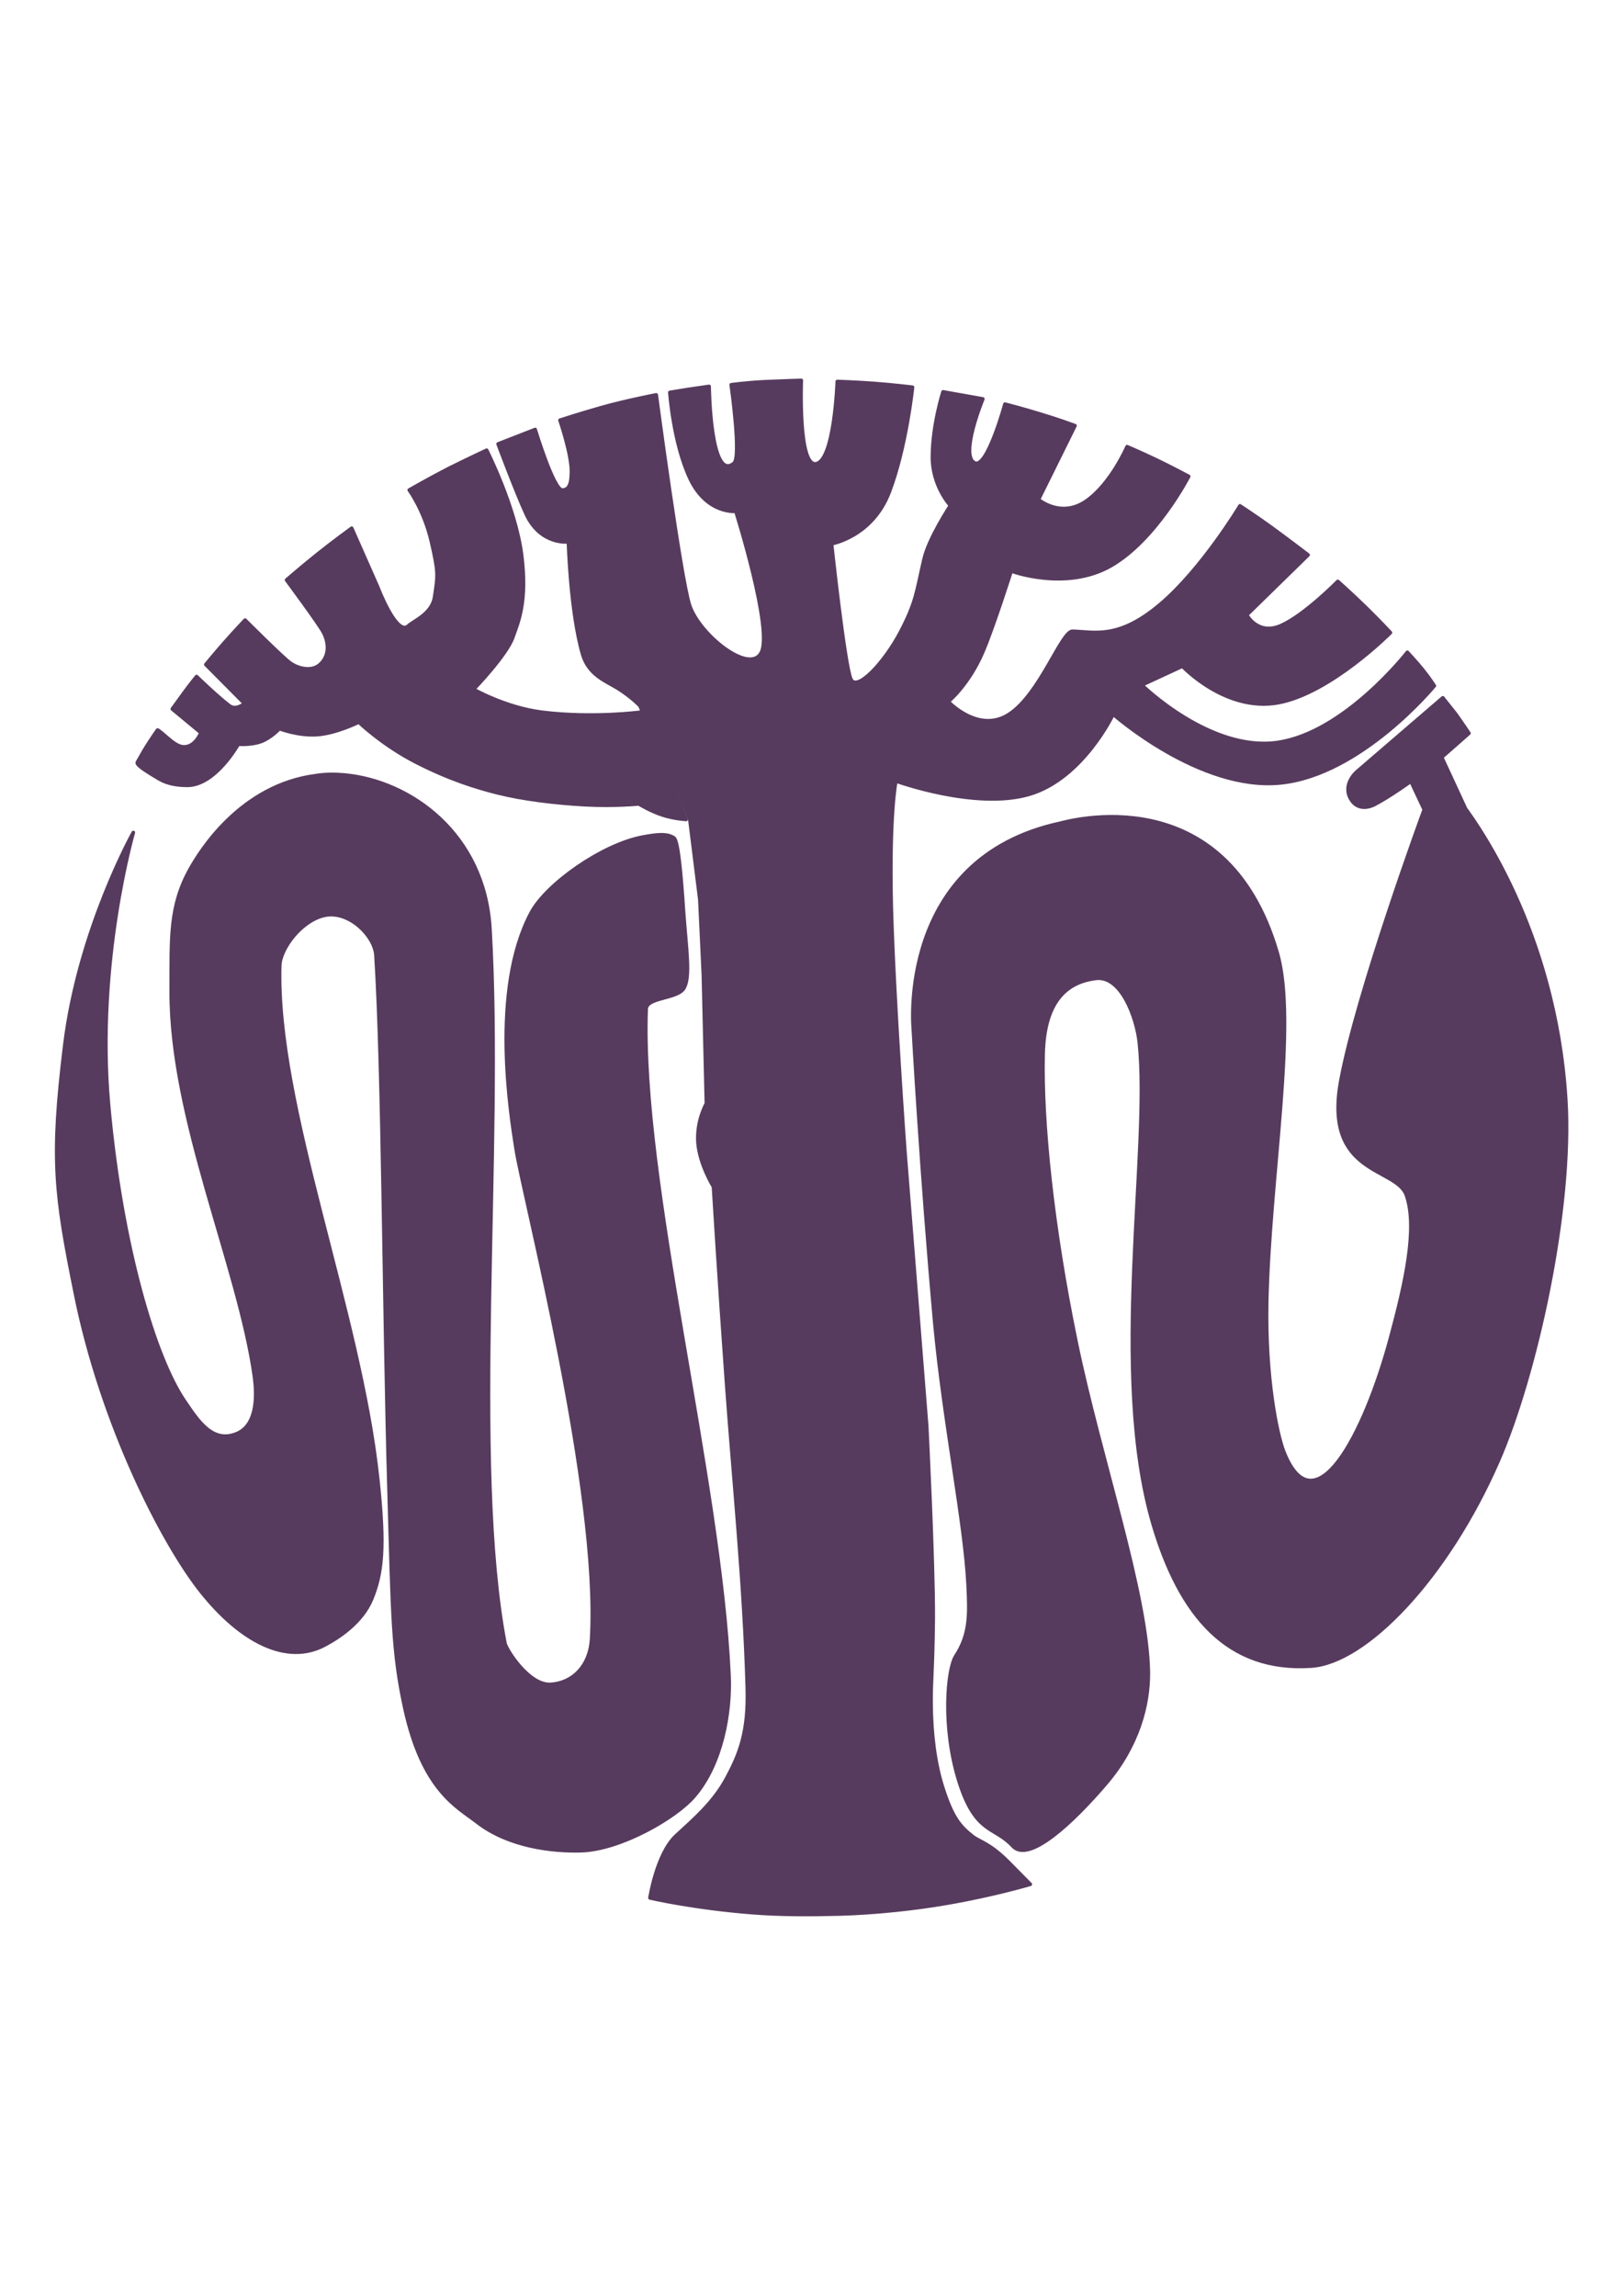 <?xml version="1.0" encoding="UTF-8"?> <svg xmlns:vectornator="http://vectornator.io" xmlns="http://www.w3.org/2000/svg" xmlns:xlink="http://www.w3.org/1999/xlink" version="1.1" id="Слой_1" x="0px" y="0px" viewBox="0 0 595.3 841.9" style="enable-background:new 0 0 595.3 841.9;" xml:space="preserve"> <style type="text/css"> .st0{display:none;fill:none;stroke:#000000;stroke-width:10.904;stroke-linecap:round;stroke-linejoin:round;stroke-miterlimit:7.07;} .st1{display:none;fill-rule:evenodd;clip-rule:evenodd;fill:#030303;stroke:#000000;stroke-width:1.322;stroke-linecap:round;stroke-linejoin:round;stroke-miterlimit:7.07;} .st2{display:none;fill:none;stroke:#000000;stroke-width:1.322;stroke-linecap:round;stroke-linejoin:round;stroke-miterlimit:7.07;} .st3{fill-rule:evenodd;clip-rule:evenodd;fill:#573B5E;stroke:#573B5E;stroke-width:1.322;stroke-linecap:round;stroke-linejoin:round;stroke-miterlimit:7.07;} </style> <g xmlns:vectornator="http://vectornator.io" id="Слой-2" vectornator:layerName="РЎР»РѕР№ 2"> <path xmlns:vectornator="http://vectornator.io" class="st0" d="M453.3,348.5c9.6,21,14.9,44.4,14.9,68.9 c0,93.2-76.7,168.8-171.4,168.8c-94.7,0-171.4-75.6-171.4-168.8s76.7-168.8,171.4-168.8C366.5,248.6,426.5,289.6,453.3,348.5"></path> <path xmlns:vectornator="http://vectornator.io" class="st1" d="M152.2,332.2"></path> <path xmlns:vectornator="http://vectornator.io" class="st2" d="M228.4,265"></path> <path xmlns:vectornator="http://vectornator.io" class="st1" d="M152.3,333.8c0,0,2.7,3.3,6.2,5.4c1.9,1.1,4.1,1.4,6.1,1.3 c5.9-0.2,10.6-8.7,10.6-8.7s2.7,0.2,4.8-0.5c2.1-0.8,3.9-2.7,3.9-2.7s3.9,1.6,8,1.3c4.1-0.3,8.8-2.6,8.8-2.6s5,4.9,12.1,8.5 c7.1,3.6,12.9,5.3,17.2,6.4c5.5,1.4,12.3,2.2,18.5,2.5c6.6,0.3,11.5-0.2,11.5-0.2s2.6,1.5,5.1,2.4c2.5,0.8,4.9,0.9,4.9,0.9 l-9.8-22.7c0,0-10.1,1.3-20.8,0c-7.8-1-14.5-4.9-14.5-4.9s7-7.2,8.3-11c1.1-3.2,3.1-7.6,1.8-17.6c-1.3-10.1-8.5-24.9-8.5-24.9 l-15.8,8.2c0,0,3.7,7.4,5.2,14c1.5,6.6,1.4,7.1,0.7,11.9c-0.5,3.5-4.5,5.1-5.6,6.1c-2.5,2.4-6.5-8.3-6.5-8.3l-6-15.9l-15.3,10.9 c0,0,9.1,13.2,9.9,14.7c1.1,2.2,1.2,4.8-0.7,6.7c-1.9,1.8-5,0.8-6.5-0.3C184.7,313.5,175,304,175,304l-7.9,9.5l9.4,9.7 c0,0-1.8,1.6-3.2,0.4c-2.7-2.1-8.2-7.9-8.2-7.9l-5.5,6.9l7.7,6.7c0,0-1.4,3.5-4.1,3c-0.9-0.2-2.1-1-3.1-1.9 c-1.8-1.6-3.6-3.3-3.6-3.3L152.3,333.8z M228.6,264.7c0,0,5.4,13.5,7.6,18.4c3.1,6.7,9,5.9,9,5.9s0.4,14.8,3,23.8 c1.3,4.4,4.9,5.6,7.5,7.2c2.9,1.8,4.7,3.7,4.7,3.7l10.6,24l2.1,17.1l0.7,16.1l0.6,27.2c0,0-2.1,3.6-1.8,8.2 c0.3,4.7,3.3,9.4,3.3,9.4s1.2,20.1,2.8,41.6c1.6,21.5,3.8,42.5,4.4,64.5c0.3,9.4-1.6,14.1-4.4,19.3c-2.8,5.1-7,8.8-10.7,12.1 c-4.1,3.8-6.8,16.5-6.8,16.5s23.8,3.7,42.7,2.8c18.9-0.9,39.3-7.6,39.3-7.6s-0.3-1.6-4.5-5.8c-4.1-4.2-6.3-4.6-7.8-5.8 c-2.7-2.1-4.3-3.9-6.4-10.5c-1.6-5.1-2.4-11.2-2.5-17.6c0-4.6,0.4-6.9,0.5-18.1c0.1-12.2-1.4-40.9-1.4-40.9l-4.6-58.2 c0,0-2.4-32.4-2.9-52c-0.5-19.6,1-26.5,1-26.5s16.8,6.1,28.2,2.8c11.4-3.3,17.9-17,17.9-17s18.4,16.3,35.5,14.6 c17.1-1.7,33.8-22,33.8-22l-5.9-6.4c0,0-14.3,17.9-28.6,19.9c-14.3,2-28.8-12.2-28.8-12.2l8.7-4c0,0,9.1,9.8,20.3,7.7 c11.1-2,24.2-15.8,24.2-15.8l-10.5-10.7c0,0-8.1,8-13.1,10.2c-5,2.2-7.3-2.3-7.3-2.3l12.1-15.1l-12.6-10.9c0,0-8.9,16.3-17.8,23.8 c-8.9,7.5-14,5.8-18.5,5.7c-2.3,0-6.9,13.3-13.4,17.6s-13-2.7-13-2.7s4.3-3.5,7.4-10.6c2.2-5,6-17.2,6-17.2s11.5,4.4,21.1-1.1 c9.6-5.5,18.4-21.3,18.4-21.3l-12.4-7.2c0,0-5.9,11.2-11.3,14.8c-5.3,3.6-10-0.4-10-0.4l9.1-19.2l-14.8-5.5c0,0-6,17.9-8.6,16.8 c-3.3-1.4,4-17.4,4-17.4l-8-0.8c0,0-4,9.9-4.1,16.9c-0.1,6.2,3.8,10.4,3.8,10.4s-4.6,7-5.6,11.5c-1.6,7-1.6,8.9-5,15.4 c-3.4,6.5-9.3,12.7-10.5,10c-1.3-2.9-4.1-28.8-4.1-28.8s8.1-0.8,11.7-10.2c3.6-9.5,6.3-26.7,6.3-26.7l-16.4-1.6c0,0-1,21.2-5,21.5 c-3.7,0.3-2.7-21-2.7-21l-15.1,0.2c0,0,1.4,19.8,0.4,20.7c-5,4.3-5.9-21.2-5.9-21.2l-7.8,1.6c0,0,1,15.6,4.6,23 c3.6,7.5,9.7,6.8,9.7,6.8s7.7,27.2,5.1,31.9c-2.6,4.7-14.6-8.8-15.4-12.9c-1.1-6.1-7-48-7-48l-22.5,6.3l2.7,18.5l-8.1-16.7 L228.6,264.7z M152.9,350.5c0,0-11.4,20.5-14.5,44.9c-3,24.4-2,31.8,2.2,52.9c5.6,27.9,18.6,53,26.7,63.1 c8.3,10.5,18.1,15.6,26.2,11.4c2.9-1.6,7.9-4.7,10-9.8c2.2-5.4,2.9-10.8,1.3-25.7c-3.8-35.6-21.6-78.9-20.8-108.7 c0.1-3.7,4.7-9.8,9.7-10.7c5-0.9,10.4,4.3,10.7,8.5c1.6,24.8,1.7,75.6,2.8,113.4c0.8,26.5,0.8,34.3,3.3,46.3 c3.8,17.5,11.1,20.9,15.3,24.2c6.8,5.3,16.2,6.3,22.1,6.1c8.5-0.3,20.1-7.1,23.9-11.5c6-6.9,7.8-17.9,7.4-25.5 c-1.9-41.8-18.9-104.9-17.6-141.4c0.1-2.5,6.7-2.1,8.1-4.5c1.4-2.4,0.4-8.3-0.1-16.2c-0.5-8-1.2-15-2-15.6 c-1.5-1.1-4.2-0.6-6.7-0.2c-8.5,1.6-20.3,9.9-23.6,16.1c-8.7,16.3-4.3,42.9-3.2,50c1.6,10.4,17.9,72.4,16,104 c-0.3,5.7-3.9,9.3-8.7,9.6c-4.7,0.3-9.5-7.6-9.8-8.7c-7.3-38.2-0.5-104.8-3.2-151.5c-1.3-23.1-21.7-34.4-36.8-32.6 c-16.3,2-24.9,16.5-26.7,19.6c-4.6,8.1-4.1,15.1-4.1,26.2c-0.1,27.1,14.3,58.2,17.6,81.5c0.1,1,1.6,10-3.6,12.2 c-5.3,2.3-8.4-2.8-11.2-6.9c-6.2-9.1-13.4-32.7-16.1-62.8C144.9,378,152.9,350.5,152.9,350.5z M327.4,525.1 c-1.8,2.7-2.9,15.1,0.7,26.5c3.5,11.4,7.5,9.6,11.4,13.9c3.4,3.7,12.7-5.1,19.7-13.2c6.9-8.1,9.2-16.8,9.1-23.6 c-0.2-16.8-10.2-45.4-15.4-70.4c-5-24.4-7.3-46.5-6.9-60.9c0.3-12.1,5.8-15.3,11.1-16c5.4-0.7,8.7,8.3,9.3,13.6 c2.5,22.8-6.4,70.2,2.9,102c5.7,19.6,15.8,31.4,33.5,30.3c11.6-0.8,28.8-18.7,39.7-43.5c7.9-18.1,15.8-53.4,14.3-76.7 c-2.5-39.9-24-65.3-24-65.3l-5.9,3.8c0,0-14.2,38.7-17.7,57.6c-3.7,20.1,11.8,18.1,13.9,24.3c2.4,7-0.2,18.5-3.3,29.9 c-5.7,21.2-16.3,41-22.8,24.3c-1.4-3.6-3.9-15.4-3.6-31.4c0.5-26.5,6.6-59.6,2.2-74.4c-11-37.5-44.7-27.7-46-27.4 c-34.8,7.5-31.2,43.7-31.2,43.7s1.7,30.5,4.6,62.4c1.9,21.1,6.4,42.4,7.1,55.5C330.3,516.1,330.5,520.4,327.4,525.1z M412.4,337.6 c0,0-3.2,2.7-1.3,5.9c1.4,2.4,4,1.7,5.1,1.1c3.2-1.7,7.7-4.9,7.7-4.9l3,6.4l7.4-2.6l-3.9-8.8l7.1-6.7l-5-7.8L412.4,337.6z"></path> </g> <g xmlns:vectornator="http://vectornator.io" id="Слой-2-скопировать" vectornator:layerName="РЎР»РѕР№ 2 СЃРєРѕРїРёСЂРѕРІР°С‚СЊ"> <path xmlns:vectornator="http://vectornator.io" class="st3" d="M293.9,139.5c0,0-7,0.2-13.4,0.5c-6.4,0.3-12.3,1.1-12.3,1.1 s3.8,26.6,1,28.8c-8.7,7.2-9.1-28.2-9.1-28.2s-4,0.6-7.6,1.1c-3.6,0.6-6.8,1.1-6.8,1.1s1.3,18.8,7.5,31.8 c6.2,12.9,16.7,11.8,16.7,11.8s13.8,43.7,9.3,51.9c-4.4,8.2-22.9-6.9-26.3-17.5c-3.3-10.2-12.2-77.1-12.2-77.1s-11,2.1-20.2,4.7 c-9.1,2.6-15.1,4.6-15.1,4.6c0,0,4.4,12.8,4.2,19.2c-0.1,2,0,6.5-3.4,6.4c-3.2-0.1-9.9-22.2-9.9-22.2l-13.6,5.3 c0,0,6.4,17.2,10.3,25.7c5.3,11.5,15.5,10.2,15.5,10.2s0.7,25.7,5.2,41.2c2.2,7.6,8.5,9.8,12.9,12.5c5.1,3.2,8.1,6.4,8.1,6.4 l18.3,41.5l3.7,29.6l1.3,27.8l1.1,47c0,0-3.6,6.1-3.1,14.2c0.6,8.1,5.7,16.3,5.7,16.3s2.1,34.8,4.8,72.1 c2.7,37.3,6.5,73.5,7.6,111.6c0.5,16.3-2.8,24.4-7.6,33.3c-4.8,8.9-12.1,15.1-18.5,21c-7.1,6.6-9.6,22.8-9.6,22.8 s15.8,3.7,37.5,5.4c9.9,0.8,21,0.8,32.4,0.5c13.1-0.4,27.3-1.9,39.3-4c17.3-3,30.3-6.9,30.3-6.9s-0.5-0.5-7.7-7.8 c-7.2-7.3-10.6-7.6-13.4-9.7c-4.6-3.6-7.5-6.8-11.1-18.2c-2.8-8.8-4.1-19.4-4.2-30.5c-0.1-8,0.6-11.9,0.8-31.2 c0.1-21.2-2.4-70.7-2.4-70.7l-8-100.7c0,0-4.1-56.1-5-90c-0.8-34,1.7-45.8,1.7-45.8s29.1,10.6,48.8,4.9 c19.7-5.7,30.9-29.4,30.9-29.4s31.8,28.2,61.4,25.2c29.6-3,56.4-35.6,56.4-35.6c0,0-1.7-2.7-4.2-5.8c-2.5-3.1-5.7-6.5-5.7-6.5 c0,0-23,29.6-47.7,33.1s-49.7-21.1-49.7-21.1l14.9-6.9c0,0,15.8,16.9,35.1,13.4c19.2-3.5,41.2-25.7,41.2-25.7s-4.1-4.4-8.9-9.1 c-4.8-4.7-10.4-9.7-10.4-9.7s-12.2,12.4-20.8,16.2c-8.6,3.8-12.6-3.9-12.6-3.9l22.5-22c0,0-8-6.1-13.5-10.1 c-5.5-4-11.5-7.9-11.5-7.9c0,0-13.9,23.2-29.3,36.2c-15.4,13-24.1,10-32.1,9.8c-4-0.1-11.9,23-23.2,30.4 c-11.2,7.4-22.4-4.6-22.4-4.6c0,0,7.5-6.1,12.7-18.3c3.7-8.6,10.4-29.6,10.4-29.6s20,7.5,36.5-1.9c16.6-9.5,28.6-32.8,28.6-32.8 s-6.7-3.6-12.4-6.3s-10.2-4.6-10.2-4.6s-6,13.9-15.2,20.1c-9.2,6.2-17.3-0.7-17.3-0.7l13.4-27.1c0,0-6.2-2.3-12.6-4.2 c-6.4-2-13.1-3.7-13.1-3.7s-6.4,23.5-11,21.6c-5.8-2.4,2.9-23.5,2.9-23.5l-14.6-2.6c0,0-3.8,11.7-3.9,23.7c-0.1,10.8,6.6,18,6.6,18 c0,0-8,12.1-9.7,19.8c-2.8,12.1-2.8,15.5-8.6,26.6c-5.9,11.2-16,22-18.2,17.3c-2.3-5-7.1-49.7-7.1-49.7s14.8-2.5,21.1-18.8 c6.3-16.4,8.6-38.6,8.6-38.6c0,0-7.4-0.9-14.3-1.4c-6.9-0.5-13.3-0.7-13.3-0.7s-1,29.6-8,30.2C292.7,170.6,293.9,139.5,293.9,139.5 z"></path> <path xmlns:vectornator="http://vectornator.io" class="st3" d="M178.5,165.1c0,0-7.1,3.3-14.1,6.8c-7,3.6-14.3,7.8-14.3,7.8 s5.4,7.3,8.1,18.7c2.6,11.4,2.5,12.2,1.2,20.6c-0.9,6.1-7.8,8.8-9.6,10.5c-4.3,4.2-11.3-14.3-11.3-14.3l-9.5-21.5 c0,0-6.5,4.7-12.5,9.5c-6,4.8-11.4,9.5-11.4,9.5s12.3,16.6,13.6,19.3c1.9,3.7,2.2,8.3-1.1,11.5c-3.3,3.2-8.6,1.5-11.2-0.4 c-2.7-1.9-16.5-15.7-16.5-15.7s-4,4.2-7.6,8.3c-3.6,4.1-6.8,8-6.8,8l14.2,14.3c0,0-3.1,2.7-5.6,0.8c-4.7-3.6-12-10.7-12-10.7 s-2.2,2.7-4.4,5.7c-2.2,3-4.5,6.2-4.5,6.2l10.5,8.7c0,0-2.3,6-7.1,5.1c-1.6-0.3-3.6-1.8-5.3-3.3c-3.2-2.8-3.5-2.8-3.5-2.8 s-2,2.8-4,6c-1.3,2-2.4,4.2-3.4,5.8c-0.5,0.8,2,2.6,8.1,6.2c3.3,1.9,7,2.3,10.5,2.3c10.2-0.3,18.4-15.1,18.4-15.1s4.7,0.4,8.4-1 c3.7-1.4,6.7-4.7,6.7-4.7s6.8,2.7,13.9,2.2c7-0.5,15.2-4.6,15.2-4.6s8.7,8.4,21,14.7c12.3,6.3,22.2,9.3,29.7,11.2 c9.5,2.4,21.4,3.8,32.1,4.4c11.3,0.6,19.9-0.3,19.9-0.3s4.4,2.7,8.8,4.1c4.3,1.4,8.6,1.6,8.6,1.6l-16.9-39.3c0,0-17.4,2.3-36,0 c-13.4-1.7-25.1-8.4-25.1-8.4s12.1-12.5,14.4-19.1c2-5.6,5.4-13.1,3.2-30.3C189,185.8,178.5,165.1,178.5,165.1z"></path> <path xmlns:vectornator="http://vectornator.io" class="st3" d="M529.2,255.9L497.7,283c0,0-5.5,4.6-2.2,10.1 c2.5,4.2,6.9,2.9,8.7,1.9c5.6-2.9,13.3-8.5,13.3-8.5l4.9,10.4c-0.1,0.2-24.6,66.9-30.6,99.5c-6.4,34.8,20.5,31.4,24.1,42 c4.1,12-0.4,32-5.7,51.7c-9.8,36.6-28.2,70.9-39.4,42.1c-2.4-6.2-6.7-26.6-6.2-54.3c0.9-45.8,11.4-103,3.8-128.7 c-19-64.8-77.3-47.8-79.5-47.3c-60.2,13-53.9,75.6-53.9,75.6s2.9,52.8,7.9,107.9c3.4,36.4,11.1,73.3,12.2,95.9 c0.5,10.4,0.8,17.9-4.5,26c-3.1,4.7-5,26,1.1,45.7c6.1,19.7,13,16.6,19.8,24c5.9,6.4,22-8.8,34-22.8c12-14,15.8-29.1,15.7-40.8 c-0.4-29-17.7-78.5-26.6-121.7c-8.7-42.2-12.6-80.4-12-105.2c0.5-20.9,10-26.5,19.3-27.7c9.4-1.2,15,14.4,16,23.5 c4.2,39.4-11.1,121.4,5,176.4c9.9,33.8,27.4,54.3,58,52.3c20-1.3,49.8-32.2,68.6-75.2c13.7-31.4,27.3-92.3,24.8-132.6 c-3.9-62.7-33.7-102.9-39.3-110l2.7,3.7l-8.9-19.2l10-8.8c0,0-2.6-3.9-4.9-7.1C531.4,258.7,529.2,255.9,529.2,255.9z"></path> <path xmlns:vectornator="http://vectornator.io" class="st3" d="M126.3,284.2c-3.5-0.3-6.9-0.3-10.1,0.2 c-28.3,3.5-43.1,28.5-46.2,33.9c-8,14-7.1,26.1-7.2,45.3c-0.1,46.9,24.8,100.6,30.5,141c0.2,1.8,2.8,17.2-6.3,21.1 c-9.1,3.9-14.5-4.8-19.4-12C56.9,498,44.5,457.2,39.8,405.1c-4.7-52.1,9.1-99.8,9.1-99.8S29,340.8,23.8,383 c-5.2,42.2-3.5,54.9,3.9,91.5c9.7,48.2,32.1,91.6,46.1,109.2c14.4,18.1,31.3,27,45.2,19.6c5.1-2.7,13.7-8.2,17.3-16.9 c3.8-9.3,5-18.7,2.2-44.4c-6.6-61.5-37.4-136.4-35.9-187.9c0.2-6.4,8.2-16.9,16.8-18.5c8.7-1.6,18,7.5,18.5,14.7 c2.7,42.9,2.9,130.8,4.8,196.1c1.3,45.9,1.3,59.3,5.8,80c6.6,30.3,19.3,36.2,26.5,41.8c11.7,9.1,28,10.8,38.2,10.5 c14.7-0.5,34.8-12.3,41.3-19.9c10.3-11.9,13.5-30.9,12.9-44.2c-3.2-72.2-32.7-181.4-30.4-244.6c0.2-4.4,11.6-3.6,13.9-7.7 c2.4-4.2,0.8-14.3-0.2-28.1c-0.9-13.7-2-25.9-3.5-26.9c-2.7-1.9-7.2-1.1-11.6-0.3c-14.7,2.8-35.2,17.2-40.8,27.8 c-15,28.2-7.4,74.2-5.5,86.5c2.8,18,30.9,125.2,27.7,179.8c-0.6,9.8-6.8,16.1-15,16.6c-8.2,0.5-16.5-13.1-16.8-15.1 c-12.6-66-0.8-181.3-5.5-262C177.7,305.8,150.5,286.4,126.3,284.2z"></path> </g> </svg> 